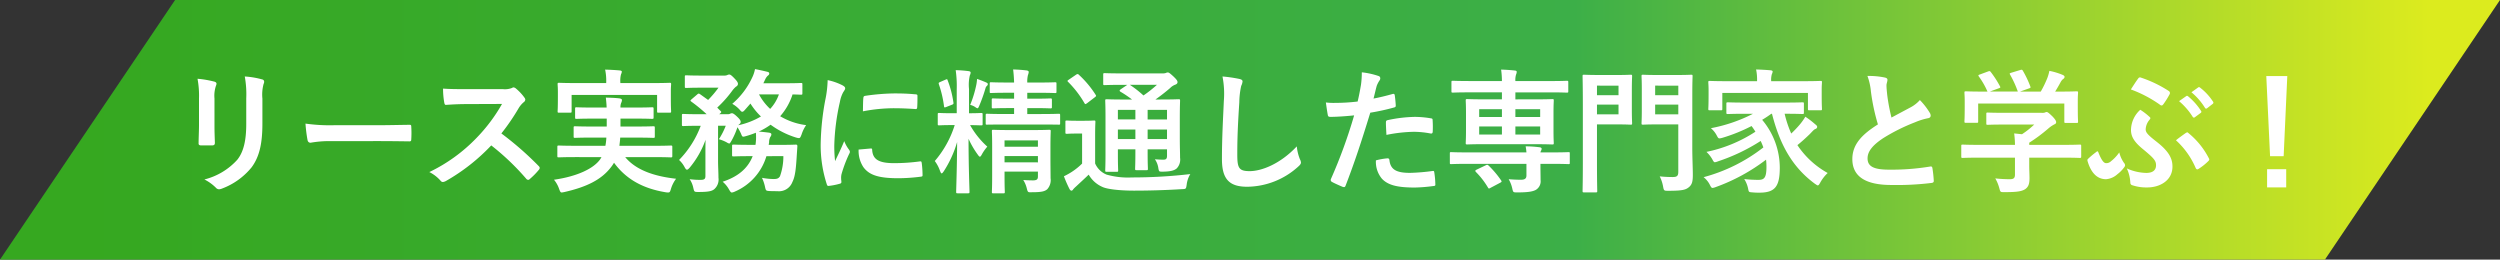 <svg xmlns="http://www.w3.org/2000/svg" xmlns:xlink="http://www.w3.org/1999/xlink" width="520" height="54" viewBox="0 0 520 54"><rect x="0" y="0" width="520" height="54" fill="#333333" stroke="none"/><defs><linearGradient id="a" x1="0.038" y1="0.5" x2="0.968" y2="0.5" gradientUnits="objectBoundingBox"><stop offset="0" stop-color="#36a820"/><stop offset="0.635" stop-color="#3caf48"/><stop offset="1" stop-color="#dceb1e"/></linearGradient></defs><g transform="translate(-602 -506)"><path d="M943.583,264H460l36.417-54H980Z" transform="translate(142 296)" fill="url(#a)"/><path d="M7.392-12.04c0,1.2-.084,2.828-.084,3.808-.028.336.14.476.532.476h2.24c.448,0,.616-.14.616-.56-.028-.98-.084-2.072-.084-3.528V-17.5a6.445,6.445,0,0,1,.308-2.66,1.173,1.173,0,0,0,.112-.42c0-.2-.14-.364-.476-.448a20.723,20.723,0,0,0-3.472-.588,19.171,19.171,0,0,1,.308,4.088ZM20.58-17.5a8.436,8.436,0,0,1,.252-3.052A.887.887,0,0,0,20.944-21a.47.47,0,0,0-.392-.476,17.522,17.522,0,0,0-3.64-.616,20.558,20.558,0,0,1,.308,4.564v5.292c0,3.556-.588,5.88-1.876,7.476A13.681,13.681,0,0,1,8.512-.672a9.1,9.1,0,0,1,2.38,1.708.909.909,0,0,0,.672.336,1.77,1.77,0,0,0,.588-.14,14.446,14.446,0,0,0,6.16-4.4c1.652-2.212,2.268-4.984,2.268-9.128ZM44.8-8.652c2.072,0,4.144.028,6.244.056.392.028.5-.084.5-.42a20.638,20.638,0,0,0,0-2.632c0-.336-.084-.42-.5-.392-2.156.028-4.312.084-6.44.084H35.588a35.972,35.972,0,0,1-6.048-.336A30.389,30.389,0,0,0,29.96-8.9c.084.42.308.588.644.588a22.39,22.39,0,0,1,4.116-.336ZM62.888-19.46c-1.82,0-3.22,0-4.732-.112a16.313,16.313,0,0,0,.252,2.912c.056.308.14.5.364.476,1.512-.112,2.968-.168,4.424-.168l7.224-.028a34.345,34.345,0,0,1-5.264,7.028A34.011,34.011,0,0,1,55.3-2.212a7.671,7.671,0,0,1,2.352,1.82.626.626,0,0,0,.476.252,1.773,1.773,0,0,0,.644-.224A40.284,40.284,0,0,0,68.18-7.756,50.968,50.968,0,0,1,75.46-.812a.575.575,0,0,0,.392.224.484.484,0,0,0,.336-.168,15,15,0,0,0,1.876-1.9.693.693,0,0,0,.2-.42.637.637,0,0,0-.224-.392,65.834,65.834,0,0,0-7.756-6.776,44.184,44.184,0,0,0,3.584-5.236A5.128,5.128,0,0,1,74.9-16.716a.773.773,0,0,0,.364-.56.746.746,0,0,0-.14-.364A10.207,10.207,0,0,0,73.3-19.6a.925.925,0,0,0-.476-.224.466.466,0,0,0-.308.112,4.112,4.112,0,0,1-1.932.252ZM91.112-5.32l-.252.42c-1.4,2.016-4.928,3.612-9.632,4.284a6.069,6.069,0,0,1,1.064,1.9c.2.56.308.756.532.756a5.185,5.185,0,0,0,.644-.112c4.508-1.036,7.588-2.52,9.576-5.1a7.6,7.6,0,0,0,.672-.98c2.576,3.528,6.16,5.376,10.668,6.132a2.877,2.877,0,0,0,.616.056c.308,0,.392-.168.56-.756a6.735,6.735,0,0,1,1.064-2.1C102-1.344,98.28-2.632,96.04-5.32h5.852c2.576,0,3.444.056,3.612.056.308,0,.336-.028.336-.308v-1.82c0-.308-.028-.336-.336-.336-.168,0-1.036.056-3.612.056H94.836c.056-.532.14-1.092.168-1.708h3.08c2.716,0,3.612.056,3.78.056.308,0,.336-.028.336-.308V-11.4c0-.308-.028-.336-.336-.336-.168,0-1.064.056-3.78.056H95.06v-1.652h2.884c2.576,0,3.5.056,3.668.056.308,0,.336-.028.336-.336v-1.736c0-.308-.028-.336-.336-.336-.168,0-1.092.056-3.668.056H95.06a2.221,2.221,0,0,1,.14-.952,1.713,1.713,0,0,0,.168-.588c0-.2-.168-.308-.5-.364-.84-.112-1.932-.14-2.856-.168.056.532.14,1.2.168,2.072H89.628c-2.6,0-3.528-.056-3.7-.056-.28,0-.308.028-.308.336v1.736c0,.308.028.336.308.336.168,0,1.092-.056,3.7-.056H92.2v1.652H89.432c-2.688,0-3.64-.056-3.808-.056-.28,0-.308.028-.308.336v1.764c0,.28.028.308.308.308.168,0,1.12-.056,3.808-.056H92.12a10.6,10.6,0,0,1-.2,1.708H85.848c-2.576,0-3.444-.056-3.612-.056-.28,0-.308.028-.308.336v1.82c0,.28.028.308.308.308.168,0,1.036-.056,3.612-.056Zm3.92-15.4v-.14a5.234,5.234,0,0,1,.14-1.68,1.58,1.58,0,0,0,.168-.56c0-.112-.14-.224-.448-.252-.952-.084-1.988-.14-3.024-.168a11.155,11.155,0,0,1,.224,2.66v.14h-6.1c-2.576,0-3.5-.056-3.7-.056-.28,0-.308.028-.308.308,0,.14.056.644.056,1.624v.952c0,2.436-.056,2.884-.056,3.024,0,.28.028.308.308.308H84.56c.308,0,.336-.028.336-.308v-3.388h17.78v3.388c0,.28.028.308.308.308h2.3c.28,0,.308-.028.308-.308,0-.14-.056-.588-.056-3.024v-1.176c0-.756.056-1.26.056-1.4,0-.28-.028-.308-.308-.308-.168,0-1.092.056-3.7.056Zm33.908,15.2a12.255,12.255,0,0,1-.7,4.172c-.28.476-.644.588-1.344.588a14.356,14.356,0,0,1-2.408-.252A8.178,8.178,0,0,1,125.1.756c.2.924.2.924.98.98.588.028,1.12.028,1.6.028a2.983,2.983,0,0,0,3.136-1.9c.616-1.2.756-2.968.924-5.712l.112-1.708c0-.28-.056-.364-.336-.364-.168,0-1.036.056-3.556.056h-2.072l.084-.5a2.439,2.439,0,0,1,.252-1.148.889.889,0,0,0,.224-.56q0-.252-.5-.336c-.672-.084-1.4-.168-2.128-.224a14.455,14.455,0,0,0,2.464-1.428,17.931,17.931,0,0,0,5.264,2.66c.84.224.84.224,1.176-.616a7.493,7.493,0,0,1,.952-1.96,13.878,13.878,0,0,1-5.4-1.848,12.809,12.809,0,0,0,2.576-4.536c1.148.028,1.6.056,1.736.056.28,0,.308-.028.308-.308v-1.82c0-.28-.028-.308-.308-.308-.168,0-.868.056-3.052.056h-4.76c.14-.252.252-.532.392-.812a2.354,2.354,0,0,1,.56-.784.527.527,0,0,0,.28-.42c0-.2-.14-.308-.392-.364-.7-.168-1.764-.42-2.576-.56a6.99,6.99,0,0,1-.616,1.82,16.072,16.072,0,0,1-4.116,5.4,6.1,6.1,0,0,1,1.6,1.288c.2.252.336.364.476.364.168,0,.308-.112.532-.364l1.176-1.344a14.137,14.137,0,0,0,2.184,2.688,15.85,15.85,0,0,1-4.7,1.82.654.654,0,0,1,.2-.2c.224-.2.28-.308.28-.5,0-.252-.14-.532-.812-1.148-.532-.5-.812-.644-.98-.644a.775.775,0,0,0-.364.084.941.941,0,0,1-.532.112h-1.764l.168-.14c.308-.252.308-.336.112-.532-.252-.224-.476-.476-.7-.7a24.239,24.239,0,0,0,3.136-3.528,4.694,4.694,0,0,1,.784-.84.673.673,0,0,0,.392-.532c0-.28-.112-.532-.756-1.2-.588-.616-.84-.784-1.064-.784a1.038,1.038,0,0,0-.392.112,1.3,1.3,0,0,1-.56.112H111.86c-2.212,0-2.94-.056-3.108-.056-.28,0-.308.028-.308.308v2.016c0,.28.028.308.308.308.168,0,.9-.056,3.108-.056h3.584a21.14,21.14,0,0,1-2.156,2.548l-1.68-1.2c-.252-.168-.336-.168-.616.084l-1.148.98c-.14.14-.224.2-.224.28,0,.056.084.14.2.224a32.641,32.641,0,0,1,3.164,2.6h-1.54c-2.352,0-3.136-.056-3.3-.056-.28,0-.308.028-.308.336v1.848c0,.308.028.336.308.336.168,0,.952-.056,3.3-.056h.308a20.269,20.269,0,0,1-4.508,7.112,5.341,5.341,0,0,1,1.148,1.484c.2.364.336.532.5.532s.336-.168.588-.448a18.926,18.926,0,0,0,3.276-5.768c-.028.868-.028,1.736-.028,2.6V-1.4c0,.588-.2.812-.98.812a16.8,16.8,0,0,1-2.3-.14,5.016,5.016,0,0,1,.756,1.792c.2.84.2.868,1.036.868,2.1,0,2.8-.168,3.3-.56a2.658,2.658,0,0,0,.9-2.408c0-1.12-.084-2.268-.084-3.528v-7.28h1.6a14.733,14.733,0,0,1-1.428,2.8,7.592,7.592,0,0,1,1.652.672,1.352,1.352,0,0,0,.5.224c.14,0,.224-.168.476-.588a15.587,15.587,0,0,0,1.232-2.8,8.876,8.876,0,0,1,.756,1.372c.252.644.28.672.924.5a19.511,19.511,0,0,0,2.156-.728,12.608,12.608,0,0,1,.028,1.428c-.028.392-.056.756-.112,1.092H122.08c-2.492,0-3.3-.056-3.472-.056-.308,0-.336.028-.336.336v1.82c0,.28.028.308.336.308.168,0,.98-.056,3.472-.056h.476c-1.064,2.716-3.276,4.34-6.244,5.32a5.655,5.655,0,0,1,1.316,1.6c.28.476.392.644.616.644a2.236,2.236,0,0,0,.672-.224,11.61,11.61,0,0,0,6.5-7.336Zm-.924-12.852a8.646,8.646,0,0,1-1.82,3.024,11.484,11.484,0,0,1-2.324-3.024Zm10.136-2.968a22.591,22.591,0,0,1-.5,4.172A53.452,53.452,0,0,0,136.7-7.98,26.249,26.249,0,0,0,137.984.364c.056.2.168.336.364.308a13.9,13.9,0,0,0,2.3-.448c.252-.056.364-.168.364-.364,0-.224-.056-.448-.056-.784a3.179,3.179,0,0,1,.084-.868,27.373,27.373,0,0,1,1.6-4.228.775.775,0,0,0,.14-.448,1.115,1.115,0,0,0-.2-.42,7.269,7.269,0,0,1-.98-1.764c-.812,1.96-1.316,2.884-1.9,4.172a27,27,0,0,1-.168-3.276A45.37,45.37,0,0,1,140.7-16.8a6.615,6.615,0,0,1,.672-1.988c.364-.56.42-.644.42-.84,0-.252-.168-.42-.644-.672A12.392,12.392,0,0,0,138.152-21.336Zm6.44,14.448a6.169,6.169,0,0,0,.98,3.64c1.2,1.652,3.136,2.324,7.28,2.324a37.594,37.594,0,0,0,4.564-.308c.476-.056.476-.084.476-.42a20.745,20.745,0,0,0-.168-2.408c-.056-.364-.112-.392-.392-.364a40.137,40.137,0,0,1-5.348.364c-3.052,0-4.4-.7-4.564-2.632,0-.308-.056-.448-.28-.42Zm.9-7.952a34.231,34.231,0,0,1,6.356-.644c1.428,0,2.884.056,4.564.168.252.028.336-.084.364-.336.056-.784.056-1.54.056-2.38,0-.28-.056-.336-.644-.364-1.176-.112-2.464-.168-4.144-.168a44.7,44.7,0,0,0-6.076.5c-.28.056-.364.14-.392.476C145.516-17.108,145.516-16.408,145.488-14.84Zm39,7.448c0-2.072.056-3.136.056-3.3,0-.28-.028-.308-.336-.308-.168,0-.98.056-3.332.056h-4.9c-2.352,0-3.164-.056-3.36-.056-.28,0-.308.028-.308.308,0,.2.056,1.064.056,3.08v6.244c0,2.268-.056,3.108-.056,3.276,0,.28.028.308.308.308h2.1c.252,0,.28-.028.28-.308,0-.14-.056-1.092-.056-3.332V-2.3h6.944v.952c0,.56-.112.868-1.036.868-.5,0-1.4-.028-2.016-.084a5.786,5.786,0,0,1,.728,1.708c.224.9.252.868,1.092.84,2.072,0,2.66-.2,3.164-.616a2.81,2.81,0,0,0,.7-2.3c0-.98-.028-2.6-.028-4Zm-9.548,3.164V-5.544h6.944v1.316Zm6.944-4.564v1.316h-6.944V-8.792ZM165-14.448h-.868c-1.96,0-2.6-.056-2.772-.056-.28,0-.308.028-.308.336v1.96c0,.252.028.28.308.28.168,0,.812-.056,2.772-.056h.448a21.172,21.172,0,0,1-4.144,7.476,7.479,7.479,0,0,1,1.092,2.072c.14.336.224.5.336.5s.252-.168.448-.448a22.954,22.954,0,0,0,2.772-6.076c-.028,5.152-.2,9.8-.2,10.36,0,.28.028.308.336.308h2.1c.308,0,.336-.028.336-.308,0-.588-.2-5.32-.2-11.032A18.641,18.641,0,0,0,169.4-5.8c.2.28.308.392.42.392s.224-.14.392-.448A9.084,9.084,0,0,1,171.36-7.5a17.66,17.66,0,0,1-3.584-4.48c1.568.028,2.128.056,2.3.056.28,0,.308-.028.308-.28v-1.96c0-.308-.028-.336-.308-.336-.168,0-.756.056-2.52.056v-5.04a8.591,8.591,0,0,1,.168-2.828,1.435,1.435,0,0,0,.168-.616c0-.14-.168-.252-.448-.28a25.193,25.193,0,0,0-2.66-.2A23.247,23.247,0,0,1,165-19.432Zm16.128-1.064c2.38,0,3.164.056,3.332.056.308,0,.336-.028.336-.308V-17.22c0-.28-.028-.308-.336-.308-.168,0-.952.056-3.36.056h-1.428V-18.7h2.212c2.52,0,3.388.056,3.556.056.28,0,.308-.028.308-.308V-20.58c0-.28-.028-.308-.308-.308-.168,0-1.036.056-3.556.056h-2.212a5.687,5.687,0,0,1,.14-1.54,2.628,2.628,0,0,0,.168-.672c0-.112-.168-.28-.448-.308-.952-.112-1.764-.168-2.8-.2.112.924.168,1.736.2,2.716H175.7c-2.52,0-3.388-.056-3.556-.056-.252,0-.28.028-.28.308v1.624c0,.28.028.308.28.308.168,0,1.036-.056,3.556-.056h1.232v1.232h-.98c-2.38,0-3.192-.056-3.36-.056-.28,0-.308.028-.308.308v1.456c0,.28.028.308.308.308.168,0,.98-.056,3.36-.056h.98v1.232h-1.876c-2.66,0-3.556-.056-3.724-.056-.28,0-.308.028-.308.336v1.652c0,.28.028.28.308.28.168,0,1.064-.028,3.724-.028H182.5c2.66,0,3.528.028,3.7.028.28,0,.308,0,.308-.28V-14c0-.308-.028-.336-.308-.336-.168,0-1.036.056-3.7.056h-2.828v-1.232ZM167.8-16.184a3.269,3.269,0,0,1,.952.392c.28.2.448.308.56.308.14,0,.224-.168.392-.56a33.574,33.574,0,0,0,1.26-3.528,1.051,1.051,0,0,1,.336-.588.484.484,0,0,0,.168-.336c0-.14-.112-.252-.308-.336-.5-.224-1.2-.5-1.932-.756a9.168,9.168,0,0,1-.14,1.148A23.233,23.233,0,0,1,167.8-16.184ZM164-16.212c.308-.112.364-.2.308-.5a20.9,20.9,0,0,0-1.2-4.592c-.084-.28-.14-.252-.476-.112l-1.092.476c-.308.14-.336.2-.252.476a22.738,22.738,0,0,1,1.064,4.536c.028.308.112.308.42.2Zm47.4,2.744c0-2.268.056-3.416.056-3.584,0-.28-.028-.308-.308-.308-.2,0-1.12.056-3.78.056h-1.036c1.148-.812,2.072-1.54,3.052-2.38a2.87,2.87,0,0,1,1.064-.7c.308-.112.476-.28.476-.532,0-.28-.2-.56-.868-1.2-.672-.616-.924-.812-1.148-.812a.941.941,0,0,0-.42.112,2.111,2.111,0,0,1-.728.084h-8.316c-2.632,0-3.5-.056-3.668-.056-.28,0-.308.028-.308.336v1.876c0,.252.028.28.308.28.168,0,1.036-.056,3.668-.056h1.036l-1.372.924c-.14.112-.224.2-.224.28s.056.14.168.224A22.561,22.561,0,0,1,201.46-17.3h-1.512c-2.632,0-3.584-.056-3.724-.056-.308,0-.336.028-.336.308,0,.2.056,1.148.056,3.332v7.868c0,2.156-.056,3.08-.056,3.276,0,.28.028.308.336.308h2.044c.28,0,.308-.028.308-.308,0-.168-.056-1.176-.056-3.3V-6.944h3.64v.756c0,2.128-.056,3.08-.056,3.248,0,.308.028.336.308.336h2.072c.252,0,.28-.028.28-.336,0-.168-.056-1.12-.056-3.248v-.756h4.032V-5.6c0,.616-.2.812-.756.812-.476,0-1.092-.028-1.764-.084a4.291,4.291,0,0,1,.728,1.932c.14.644.112.644.952.644,1.792-.028,2.408-.308,2.856-.672a2.653,2.653,0,0,0,.7-2.212c0-.952-.056-2.268-.056-3.976Zm-6.692,4.4V-11.06h4.032v1.988Zm4.032-6.076v1.988h-4.032v-1.988ZM198.52-13.16v-1.988h3.64v1.988Zm0,4.088V-11.06h3.64v1.988Zm8.12-11.284a24.821,24.821,0,0,1-2.8,2.212,22.777,22.777,0,0,0-2.828-2.212ZM193.788-9.968c0-1.708.056-2.492.056-2.66,0-.28-.028-.308-.308-.308-.14,0-.56.056-2.016.056H189.9c-1.456,0-1.82-.056-1.96-.056-.308,0-.336.028-.336.308V-10.5c0,.308.028.336.336.336.14,0,.5-.056,1.96-.056h1.176v6.244a13.63,13.63,0,0,1-2.156,1.736,14.094,14.094,0,0,1-1.624.9,24.463,24.463,0,0,0,1.148,2.632c.112.224.28.364.392.364.168,0,.28-.084.392-.28a5.021,5.021,0,0,1,.56-.56c.868-.812,1.792-1.652,2.66-2.492A6.117,6.117,0,0,0,195.272.868c1.008.5,3.724.784,6.58.784,2.94,0,6.356-.084,9.94-.308.9-.028.9-.028,1.036-.924a5.454,5.454,0,0,1,.756-2.212,105.161,105.161,0,0,1-12.152.7,16.291,16.291,0,0,1-5.264-.588A4.4,4.4,0,0,1,193.788-4ZM188.3-21.42c-.308.2-.336.28-.112.476a21.157,21.157,0,0,1,3.36,4.368c.084.14.14.224.224.224s.2-.084.364-.2l1.568-1.2c.336-.252.336-.308.168-.56a20.671,20.671,0,0,0-3.444-4.116c-.112-.112-.2-.168-.28-.168a.776.776,0,0,0-.336.14Zm31.976-.672a18.616,18.616,0,0,1,.28,5.124c-.14,3.36-.392,7.392-.392,12.1,0,4.284,1.68,5.712,5.264,5.712a16,16,0,0,0,10.612-4.2c.448-.392.56-.616.56-.868a1.84,1.84,0,0,0-.224-.672,9.735,9.735,0,0,1-.644-2.66c-3.416,3.64-7.308,5.152-9.8,5.152-2.24,0-2.576-.644-2.576-3.472,0-3.668.14-6.524.42-10.836a16.783,16.783,0,0,1,.392-3.416,2.716,2.716,0,0,0,.28-.924c0-.28-.2-.42-.672-.532A28.96,28.96,0,0,0,220.276-22.092ZM251.692-17.5c.2-.7.392-1.652.672-2.66a5.331,5.331,0,0,1,.588-1.12.673.673,0,0,0,.14-.448.466.466,0,0,0-.308-.448,16.319,16.319,0,0,0-3.528-.784,19.266,19.266,0,0,1-.168,2.576c-.2,1.148-.42,2.38-.7,3.5a37.841,37.841,0,0,1-4.536.28,12.922,12.922,0,0,1-2.072-.084c.14,1.008.28,1.96.392,2.548.056.364.168.448.588.448,1.316,0,3.276-.14,4.9-.308A105.1,105.1,0,0,1,242.816-.728a.451.451,0,0,0,.224.56c.588.336,1.96.924,2.24,1.036.308.084.476.112.616-.28,1.792-4.648,3.22-8.932,5.124-15.148a44.714,44.714,0,0,0,4.872-1.064c.364-.084.448-.168.42-.532-.028-.588-.112-1.4-.2-2.016-.028-.224-.14-.364-.448-.28C254.3-18.06,252.784-17.7,251.692-17.5Zm.5,12.852a5.461,5.461,0,0,0,1.26,3.836c1.26,1.316,3.164,1.82,6.832,1.82A33.273,33.273,0,0,0,264.1.7c.448-.028.476-.112.448-.448a17.5,17.5,0,0,0-.224-2.436c-.028-.224-.112-.28-.336-.252a41.861,41.861,0,0,1-4.7.392c-2.688,0-4.06-.588-4.284-2.632-.028-.28-.14-.392-.42-.392A14.261,14.261,0,0,0,252.2-4.648ZM254.38-9.94a30.986,30.986,0,0,1,5.628-.644,18.724,18.724,0,0,1,3.472.336c.392.084.532-.028.532-.5a19.771,19.771,0,0,0-.028-2.24c0-.336-.084-.364-.476-.42a20.39,20.39,0,0,0-3.276-.28,29.243,29.243,0,0,0-5.46.644c-.42.084-.5.168-.5.56C254.268-11.928,254.324-10.92,254.38-9.94ZM271.348-6.3c-2.492,0-3.332-.056-3.5-.056-.28,0-.28.028-.28.308V-4.2c0,.308,0,.336.28.336.168,0,1.008-.056,3.5-.056H283.5v2.408c0,.644-.336.9-1.148.9-.56,0-1.54-.028-2.548-.112a6.746,6.746,0,0,1,.784,2.1c.168.644.2.644,1.036.644,2.3,0,3.192-.2,3.78-.5A2.065,2.065,0,0,0,286.44-.56c0-.98-.028-1.848-.028-2.968V-3.92h2.324c2.492,0,3.332.056,3.5.056.28,0,.28-.028.28-.336V-6.048c0-.28,0-.308-.28-.308-.168,0-1.008.056-3.5.056h-2.324a1.186,1.186,0,0,1,.112-.336.928.928,0,0,0,.14-.42c0-.14-.14-.28-.392-.308a23.161,23.161,0,0,0-2.94-.2A10.4,10.4,0,0,1,283.5-6.3Zm13.608-1.708c2.744,0,3.724.056,3.92.056.28,0,.308-.028.308-.308,0-.168-.056-.9-.056-2.52v-3.78c0-1.624.056-2.352.056-2.52,0-.28-.028-.308-.308-.308-.2,0-1.176.056-3.92.056H281.2v-1.456h7.112c2.548,0,3.416.056,3.584.056.28,0,.308-.028.308-.308v-1.82c0-.308-.028-.336-.308-.336-.168,0-1.036.056-3.584.056H281.2a3.7,3.7,0,0,1,.14-1.344,1.828,1.828,0,0,0,.14-.56c0-.168-.112-.252-.364-.28-.952-.112-1.9-.168-2.884-.2a17.846,17.846,0,0,1,.168,2.38h-6.636c-2.52,0-3.388-.056-3.556-.056-.28,0-.308.028-.308.336v1.82c0,.28.028.308.308.308.168,0,1.036-.056,3.556-.056H278.4v1.456h-3.3c-2.744,0-3.724-.056-3.892-.056-.308,0-.336.028-.336.308,0,.2.056.9.056,2.6v3.7c0,1.624-.056,2.324-.056,2.52,0,.28.028.308.336.308.168,0,1.148-.056,3.892-.056Zm1.4-2.016H281.2V-11.7h5.152Zm0-5.264v1.624H281.2v-1.624Zm-12.684,5.264V-11.7H278.4v1.68Zm0-3.64v-1.624H278.4v1.624ZM273.14-2.716c-.308.168-.364.252-.14.5a16.374,16.374,0,0,1,2.492,3.22c.168.28.224.252.56.056l1.96-1.036c.336-.168.392-.252.224-.5a19.682,19.682,0,0,0-2.6-3.08c-.224-.2-.28-.224-.616-.056ZM318-18.48c0-2.352.056-3.5.056-3.668,0-.28-.028-.308-.308-.308-.168,0-.9.056-3.052.056H310.8c-2.156,0-2.856-.056-3.024-.056-.308,0-.336.028-.336.308,0,.2.056.9.056,2.632v4.508c0,1.736-.056,2.436-.056,2.632,0,.28.028.308.336.308.168,0,.868-.056,3.024-.056h4.284v9.856c0,.84-.252,1.092-1.148,1.092a25.861,25.861,0,0,1-2.716-.14,7.692,7.692,0,0,1,.7,2.1c.168.9.2.9,1.092.9,2.912,0,3.612-.2,4.284-.756s.812-1.232.812-2.576c0-1.372-.112-3.612-.112-5.572Zm-7.728,4.256V-16.24h4.816v2.016Zm4.816-5.964V-18.2h-4.816v-1.988ZM298.732-22.4c-2.016,0-3.052-.056-3.248-.056-.28,0-.308.028-.308.308,0,.2.056,2.128.056,5.936v12.04c0,3.808-.056,5.684-.056,5.88,0,.28.028.308.308.308h2.436c.28,0,.308-.028.308-.308,0-.2-.056-2.072-.056-5.88v-7.952h4.284c1.764,0,2.548.056,2.716.056.28,0,.308-.028.308-.308,0-.168-.056-1.036-.056-2.828v-4.088c0-1.82.056-2.688.056-2.856,0-.28-.028-.308-.308-.308-.168,0-.952.056-2.716.056Zm3.92,8.176h-4.48V-16.24h4.48Zm0-5.964V-18.2h-4.48v-1.988Zm31.92,5.852C336.2-7.98,338.772-3.248,343.5.224c.308.2.476.336.588.336.2,0,.308-.2.56-.644a7.973,7.973,0,0,1,1.512-1.932,18.066,18.066,0,0,1-6.3-5.8c.812-.644,1.68-1.428,2.52-2.24.588-.588.868-.98,1.232-1.12a.479.479,0,0,0,.364-.42c0-.168-.112-.336-.42-.56a18.2,18.2,0,0,0-2.044-1.568,11.843,11.843,0,0,1-1.2,1.68,22.77,22.77,0,0,1-1.736,1.82,22.884,22.884,0,0,1-1.372-4.116c2.6,0,3.528.056,3.7.056.28,0,.308-.028.308-.336V-16.38c0-.308-.028-.336-.308-.336-.168,0-1.092.056-3.78.056h-7.952c-2.66,0-3.584-.056-3.752-.056-.308,0-.336.028-.336.336v1.764c0,.308.028.336.336.336.168,0,1.092-.056,3.752-.056h1.456a32.209,32.209,0,0,1-8.764,3,4.991,4.991,0,0,1,1.288,1.652c.308.532.336.56,1.148.336a34.7,34.7,0,0,0,6.02-2.436c.308.392.56.784.812,1.176a29.4,29.4,0,0,1-10.192,4.2,6.507,6.507,0,0,1,1.232,1.568c.224.42.336.588.532.588a2.942,2.942,0,0,0,.672-.2A39.114,39.114,0,0,0,332.22-8.68a13.678,13.678,0,0,1,.56,1.344,34.781,34.781,0,0,1-12.432,6.188A4.8,4.8,0,0,1,321.664.476c.224.448.336.616.56.616A2.943,2.943,0,0,0,322.9.9,39,39,0,0,0,333.34-4.788a13.31,13.31,0,0,1,.084,1.512c0,2.352-.532,2.688-1.708,2.688A26.867,26.867,0,0,1,328.8-.756a5.83,5.83,0,0,1,.812,2.016c.14.7.14.7.9.756a12.9,12.9,0,0,0,1.456.056c3.276,0,4.228-1.316,4.228-5.236a15.5,15.5,0,0,0-3.668-9.912,22.286,22.286,0,0,0,1.9-1.26Zm-.168-6.776v-.056a4.238,4.238,0,0,1,.14-1.4,1.58,1.58,0,0,0,.168-.56c0-.112-.14-.224-.42-.252-.98-.084-2.016-.14-3.024-.168a10.221,10.221,0,0,1,.2,2.38v.056h-6.132c-2.576,0-3.5-.056-3.7-.056-.28,0-.308.028-.308.308,0,.2.056.644.056,1.568v.924c0,2.38-.056,2.828-.056,3,0,.28.028.308.308.308h2.3c.28,0,.308-.028.308-.308v-3.3h17.808v3.3c0,.28.028.308.308.308h2.3c.28,0,.308-.028.308-.308,0-.168-.056-.616-.056-3v-1.148c0-.7.056-1.176.056-1.344,0-.28-.028-.308-.308-.308-.2,0-1.12.056-3.7.056Zm20.02-1.092a12.528,12.528,0,0,1,.728,3.248,42.491,42.491,0,0,0,1.456,6.832c-3.276,2.072-5.32,4.116-5.32,7.224,0,3.64,2.8,5.376,8.092,5.376a59.835,59.835,0,0,0,8.344-.42c.336-.028.532-.168.5-.476a24.728,24.728,0,0,0-.28-2.6c-.056-.336-.2-.392-.5-.336a48.9,48.9,0,0,1-8.54.644c-3.22,0-4.452-.7-4.452-2.352,0-1.316.868-2.632,3.3-4.228a38.964,38.964,0,0,1,6.58-3.276,13.436,13.436,0,0,1,2.688-.84c.392-.056.56-.28.56-.56a1.134,1.134,0,0,0-.2-.588,14.379,14.379,0,0,0-2.044-2.632,6.926,6.926,0,0,1-1.932,1.512c-1.568.84-2.576,1.372-3.976,2.128a39.376,39.376,0,0,1-.9-4.816c-.056-.644-.14-1.316-.14-1.876,0-.392.2-.784.2-1.176,0-.224-.168-.364-.5-.448A16.2,16.2,0,0,0,354.424-22.2Zm30.688,17v3.5c0,.784-.308.98-1.092.98a27.241,27.241,0,0,1-3-.168,8.445,8.445,0,0,1,.84,2.044c.224.84.224.812,1.092.812,2.688,0,3.556-.168,4.284-.616.672-.476.9-1.092.9-2.3,0-.728-.056-1.764-.056-2.436v-1.82h7c2.492,0,3.332.056,3.5.056.28,0,.308-.028.308-.308V-7.616c0-.28-.028-.308-.308-.308-.168,0-1.008.056-3.5.056h-7v-.448A33.171,33.171,0,0,0,392-11.228a6.7,6.7,0,0,1,1.344-.924.446.446,0,0,0,.336-.448c0-.252-.224-.616-.784-1.2-.7-.672-.98-.9-1.2-.9a.912.912,0,0,0-.364.112,1.756,1.756,0,0,1-.672.056h-7.588c-2.576,0-3.472-.056-3.612-.056-.28,0-.308.028-.308.308v1.96c0,.252.028.28.308.28.14,0,1.036-.056,3.612-.056h6.048a17.523,17.523,0,0,1-2.548,2.016l-1.624-.168a20.247,20.247,0,0,1,.168,2.38h-7.364c-2.492,0-3.332-.056-3.5-.056-.28,0-.308.028-.308.308V-5.46c0,.28.028.308.308.308.168,0,1.008-.056,3.5-.056Zm-7.308-17.3c-.336.112-.364.168-.2.42a16.25,16.25,0,0,1,1.792,3.136h-.756c-2.6,0-3.528-.056-3.7-.056-.308,0-.336.028-.336.308,0,.2.056.7.056,1.736v1.036c0,2.52-.056,2.968-.056,3.164,0,.28.028.308.336.308h2.212c.28,0,.308-.028.308-.308v-3.7h17.92v3.7c0,.308.028.336.308.336h2.212c.308,0,.336-.028.336-.336,0-.168-.056-.616-.056-3.136v-1.288c0-.812.056-1.344.056-1.512,0-.28-.028-.308-.336-.308-.168,0-1.092.056-3.7.056h-.728c.42-.672.756-1.26,1.148-1.988a2.108,2.108,0,0,1,.532-.644.527.527,0,0,0,.28-.42c0-.168-.14-.308-.392-.42a14.066,14.066,0,0,0-2.772-.84,9.273,9.273,0,0,1-.42,1.484,22.13,22.13,0,0,1-1.372,2.828h-4.312L388-19.6c.392-.14.392-.168.308-.42a21.859,21.859,0,0,0-1.54-3.248c-.14-.224-.224-.28-.56-.168l-1.848.56c-.336.112-.42.14-.252.42a21.655,21.655,0,0,1,1.6,3.5h-5.824l1.848-.672c.392-.14.392-.168.252-.448a21.05,21.05,0,0,0-1.876-2.912c-.168-.224-.252-.28-.616-.14Zm41.44,5.544a13.893,13.893,0,0,1,2.828,3.248.293.293,0,0,0,.476.084l1.176-.868a.282.282,0,0,0,.084-.448,12.887,12.887,0,0,0-2.66-3c-.168-.14-.28-.168-.42-.056Zm2.576-1.848a13.246,13.246,0,0,1,2.8,3.22.287.287,0,0,0,.476.084l1.12-.868a.324.324,0,0,0,.084-.5,11.693,11.693,0,0,0-2.66-2.884c-.168-.14-.252-.168-.42-.056Zm-12.6-.588a25.673,25.673,0,0,1,5.992,3.136.636.636,0,0,0,.392.2c.14,0,.252-.084.392-.28a16.7,16.7,0,0,0,1.26-2.016.5.5,0,0,0-.168-.728,25.057,25.057,0,0,0-5.768-2.772.426.426,0,0,0-.56.168C410.256-21.028,409.752-20.216,409.22-19.4Zm-.84,16.436a7.974,7.974,0,0,1,.728,2.94.54.54,0,0,0,.448.56,9.166,9.166,0,0,0,3.08.448c2.6,0,5.236-1.428,5.236-4.34,0-1.6-.644-3.08-3.248-5.124-1.82-1.428-2.324-1.932-2.324-2.632a3.261,3.261,0,0,1,.812-1.988c.084-.14.168-.224.168-.308a.289.289,0,0,0-.112-.224,13.231,13.231,0,0,0-1.988-1.54,5.737,5.737,0,0,0-1.932,4.2c0,1.288.56,2.408,2.436,3.948,2.268,1.876,2.772,2.408,2.772,3.388,0,1.008-.644,1.6-2.044,1.6A10.371,10.371,0,0,1,408.38-2.968ZM406.812-6.3a8.593,8.593,0,0,1-1.736,1.848,1.4,1.4,0,0,1-.98.392c-.476,0-.924-.476-1.624-2.212-.056-.168-.112-.252-.2-.252a.387.387,0,0,0-.252.14,17.743,17.743,0,0,0-1.708,1.428c-.14.14-.168.2-.084.532.868,2.856,2.352,3.7,3.836,3.7a3.992,3.992,0,0,0,2.352-1.036,6.791,6.791,0,0,0,1.344-1.344c.252-.308.252-.42.252-.56a.846.846,0,0,0-.252-.5A6.387,6.387,0,0,1,406.812-6.3ZM418.6-8.82a16.535,16.535,0,0,1,4.088,5.74c.14.308.336.392.588.224A11.836,11.836,0,0,0,425.32-4.48c.224-.224.28-.364.112-.616a16.368,16.368,0,0,0-4.284-5.264c-.084-.084-.14-.112-.2-.112-.084,0-.14.056-.28.112C420.084-9.94,419.272-9.38,418.6-8.82Zm23.156-13.356h-4.368l.784,16.66H441ZM437.556-2.8V.98h3.976V-2.8Z" transform="translate(636 544)" fill="#fff"/></g></svg>